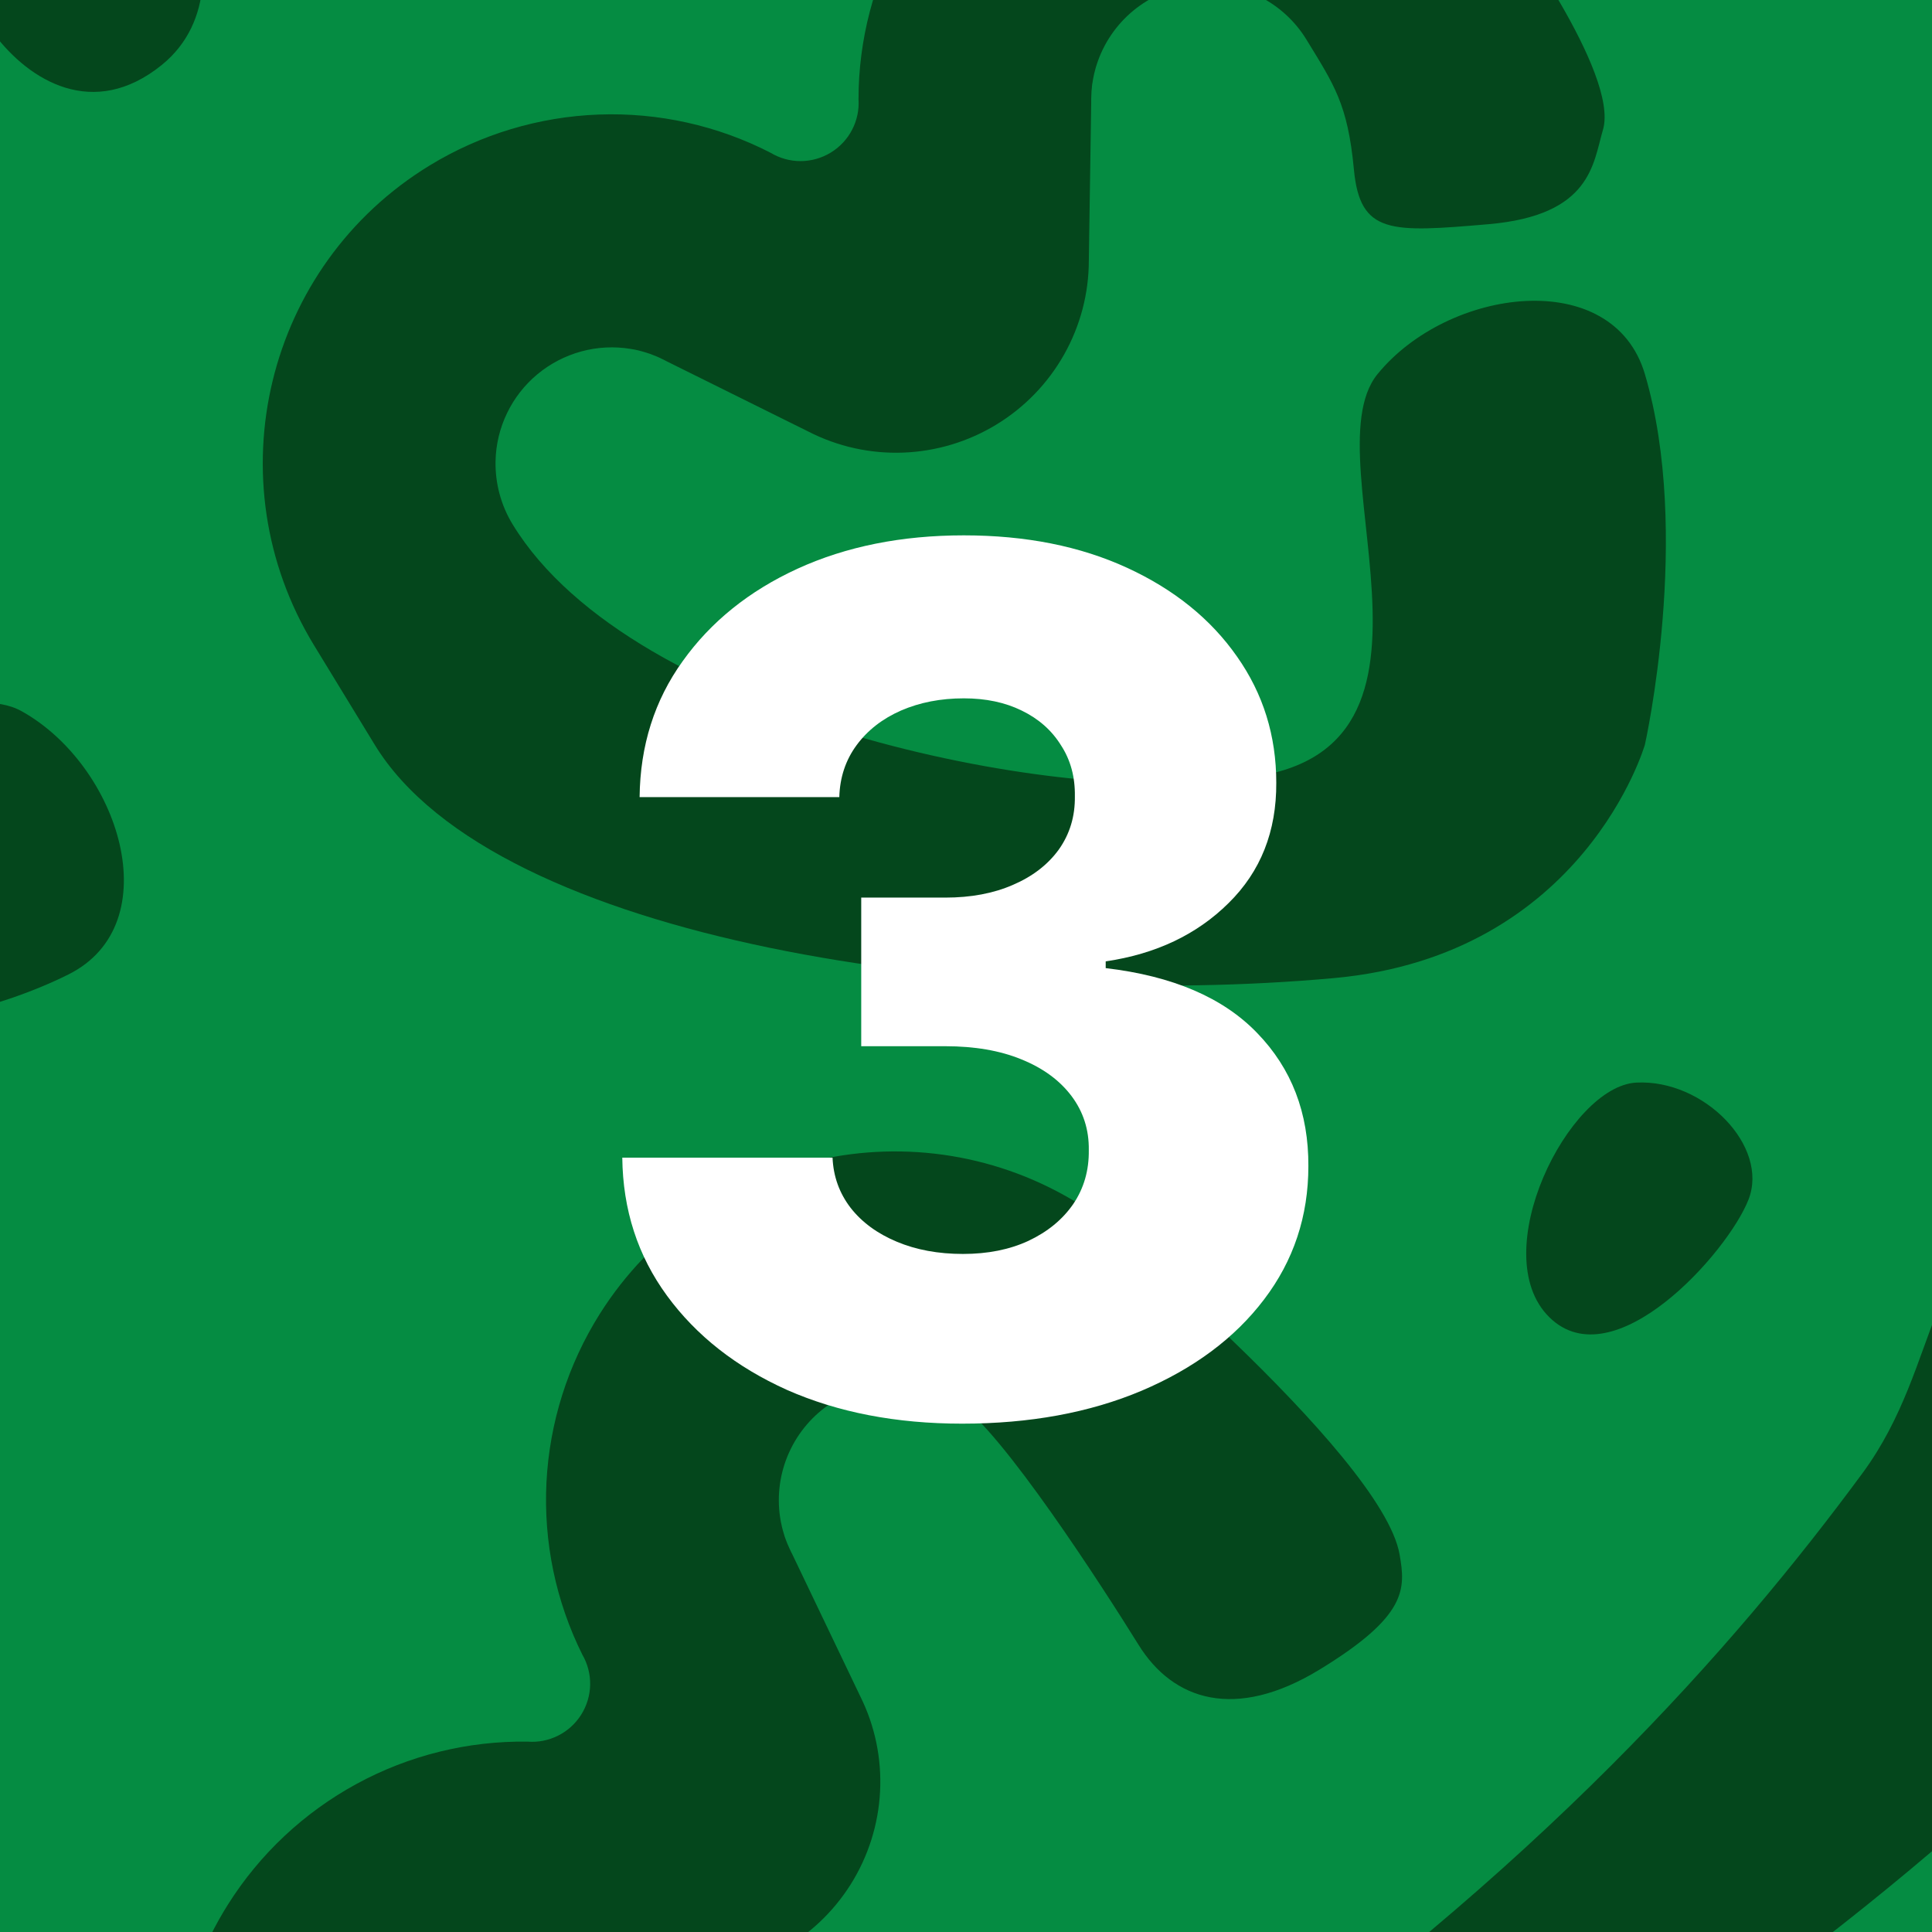 <svg width="52" height="52" viewBox="0 0 52 52" fill="none" xmlns="http://www.w3.org/2000/svg">
<rect x="0" y="0" width="52" height="52" fill="#333333" stroke="none"/>
<g clip-path="url(#clip0_2660_2930)">
<rect width="52" height="52" fill="#058C42"/>
<path d="M4.165 -33.772C12.845 -37.332 26.003 -39.513 30.697 -35.357L33.044 -33.279C36.933 -29.836 37.299 -23.899 33.861 -20.018C32.794 -18.813 31.436 -17.903 29.918 -17.375C28.399 -16.846 26.772 -16.717 25.193 -16.999C24.917 -17.068 24.627 -17.059 24.354 -16.974C24.082 -16.889 23.838 -16.731 23.649 -16.518C23.459 -16.304 23.332 -16.043 23.281 -15.762C23.229 -15.482 23.256 -15.193 23.357 -14.927C23.828 -13.395 23.897 -11.765 23.556 -10.196C23.215 -8.626 22.477 -7.169 21.412 -5.964C17.974 -2.083 12.035 -1.729 8.146 -5.172C8.146 -5.172 3.204 -8.677 3.174 -11.454C3.163 -12.398 3.231 -13.122 5.809 -14.165C8.265 -15.157 9.708 -13.819 9.708 -13.819C10.383 -12.187 11.242 -10.789 12.296 -9.856C12.743 -9.458 13.296 -9.197 13.889 -9.104C14.481 -9.011 15.088 -9.09 15.639 -9.332C16.187 -9.573 16.655 -9.967 16.986 -10.467C17.317 -10.967 17.497 -11.551 17.504 -12.15L17.504 -12.227L17.503 -12.275C17.503 -12.3 17.501 -12.326 17.5 -12.352L17.498 -12.398C17.496 -12.432 17.492 -12.466 17.488 -12.502L17.483 -12.548L17.474 -12.62C17.471 -12.642 17.468 -12.663 17.465 -12.684L17.463 -12.697C17.458 -12.727 17.453 -12.758 17.444 -12.791L17.442 -12.8C17.437 -12.827 17.431 -12.853 17.426 -12.88L17.421 -12.901C17.415 -12.929 17.407 -12.959 17.398 -12.989L17.395 -12.999C17.389 -13.025 17.381 -13.051 17.374 -13.077C17.371 -13.084 17.369 -13.092 17.367 -13.1L17.34 -13.185L16.156 -17.25C15.896 -18.097 15.859 -18.998 16.047 -19.865C16.236 -20.733 16.645 -21.538 17.234 -22.203C17.823 -22.868 18.573 -23.371 19.412 -23.663C20.25 -23.955 21.149 -24.027 22.021 -23.871L26.201 -23.187C26.231 -23.182 26.26 -23.176 26.289 -23.172L26.311 -23.168C26.338 -23.164 26.364 -23.16 26.392 -23.156L26.401 -23.155C26.431 -23.151 26.461 -23.147 26.492 -23.142L26.513 -23.14L26.591 -23.134L26.604 -23.133L26.7 -23.126L26.71 -23.126L26.779 -23.124C26.803 -23.124 26.828 -23.124 26.851 -23.124L26.894 -23.125C26.931 -23.125 26.97 -23.127 27.006 -23.128L27.027 -23.128C27.059 -23.131 27.091 -23.134 27.123 -23.137L27.16 -23.141L27.243 -23.151C27.686 -23.211 28.112 -23.366 28.491 -23.606C28.87 -23.845 29.194 -24.163 29.439 -24.538C29.685 -24.913 29.847 -25.337 29.915 -25.78C29.982 -26.222 29.954 -26.674 29.831 -27.104C29.667 -27.682 29.341 -28.2 28.892 -28.597C24.198 -32.753 12.503 -31.376 8.857 -29.619C-1.104 -24.817 -7.281 -19.751 -11.433 -15.701C-14.092 -13.108 -14.031 -9.687 -17.381 -9.506C-20.826 -9.32 -23.831 -11.916 -23.994 -15.362C-24.16 -18.856 -20.6 -19.576 -17.784 -21.817C-12.525 -26.004 -5.068 -29.985 4.165 -33.772Z" fill="#04471C"/>
<path d="M104.565 -32.179C111.778 -26.182 119.87 -15.582 118.397 -9.488L117.66 -6.441C116.439 -1.394 111.364 1.711 106.324 0.493C104.76 0.115 103.32 -0.658 102.141 -1.752C100.963 -2.845 100.086 -4.221 99.596 -5.749C99.527 -6.025 99.383 -6.277 99.181 -6.478C98.978 -6.678 98.724 -6.82 98.447 -6.887C98.169 -6.954 97.879 -6.944 97.607 -6.858C97.335 -6.772 97.092 -6.613 96.904 -6.399C95.771 -5.265 94.364 -4.441 92.817 -4.007C91.27 -3.572 89.637 -3.542 88.073 -3.918C83.033 -5.136 79.937 -10.216 81.157 -15.263C81.157 -15.263 81.939 -21.27 84.379 -22.599C85.208 -23.05 85.88 -23.33 88.01 -21.542C90.037 -19.837 89.53 -17.935 89.53 -17.935C88.405 -16.574 87.572 -15.161 87.241 -13.793C87.099 -13.211 87.128 -12.601 87.323 -12.034C87.518 -11.467 87.873 -10.968 88.344 -10.595C88.814 -10.223 89.382 -9.995 89.978 -9.937C90.575 -9.879 91.176 -9.994 91.708 -10.268L91.776 -10.304L91.818 -10.327C91.841 -10.339 91.863 -10.353 91.885 -10.366L91.924 -10.389C91.954 -10.407 91.983 -10.426 92.012 -10.446L92.05 -10.473L92.11 -10.515C92.128 -10.527 92.145 -10.54 92.162 -10.552L92.173 -10.561C92.197 -10.579 92.222 -10.598 92.247 -10.621L92.254 -10.627C92.275 -10.644 92.296 -10.661 92.317 -10.679L92.333 -10.693C92.355 -10.712 92.377 -10.732 92.4 -10.755L92.407 -10.762C92.427 -10.78 92.447 -10.798 92.466 -10.817C92.471 -10.823 92.478 -10.828 92.484 -10.834L92.546 -10.897L95.584 -13.848C96.21 -14.474 96.989 -14.929 97.844 -15.169C98.698 -15.409 99.601 -15.425 100.465 -15.216C101.329 -15.007 102.125 -14.581 102.776 -13.977C103.427 -13.373 103.911 -12.613 104.182 -11.77L105.536 -7.757C105.545 -7.729 105.554 -7.7 105.564 -7.673L105.571 -7.651C105.58 -7.626 105.589 -7.6 105.598 -7.575L105.601 -7.565C105.612 -7.537 105.622 -7.509 105.633 -7.479L105.641 -7.46L105.672 -7.388L105.677 -7.376L105.716 -7.288L105.72 -7.279L105.751 -7.218C105.763 -7.196 105.774 -7.175 105.785 -7.154L105.806 -7.116C105.824 -7.083 105.843 -7.051 105.861 -7.019L105.871 -7.001C105.888 -6.973 105.906 -6.946 105.924 -6.919L105.944 -6.889L105.992 -6.821C106.253 -6.457 106.59 -6.153 106.979 -5.931C107.368 -5.708 107.801 -5.572 108.247 -5.53C108.694 -5.489 109.144 -5.544 109.567 -5.692C109.99 -5.84 110.376 -6.077 110.698 -6.387C111.132 -6.802 111.437 -7.332 111.578 -7.915C113.051 -14.008 106.354 -23.693 103.093 -26.09C94.183 -32.638 86.813 -35.72 81.288 -37.49C77.751 -38.623 74.757 -36.967 73.027 -39.84C71.248 -42.796 72.135 -46.667 75.103 -48.425C78.113 -50.209 80.417 -47.402 83.717 -45.965C89.881 -43.281 96.892 -38.56 104.565 -32.179Z" fill="#04471C"/>
<path d="M92.246 70.709C92.246 70.709 93.187 68.459 93.414 67.904C93.642 67.35 94.024 66.872 94.515 66.526C94.881 66.269 95.298 66.093 95.739 66.011C96.179 65.929 96.632 65.942 97.067 66.051C97.502 66.159 97.909 66.359 98.26 66.638C98.611 66.917 98.898 67.268 99.101 67.667L99.138 67.742L99.154 67.775C99.168 67.805 99.181 67.834 99.194 67.864L99.201 67.883C99.214 67.917 99.228 67.953 99.241 67.987L99.256 68.028C99.264 68.05 99.272 68.073 99.279 68.097L99.3 68.162L99.304 68.171L99.329 68.264L99.332 68.276L99.352 68.352L99.357 68.373C99.363 68.404 99.369 68.433 99.375 68.463L99.377 68.472C99.382 68.499 99.387 68.526 99.392 68.552L99.396 68.574C99.401 68.603 99.406 68.633 99.41 68.662L100.142 72.833C100.282 73.708 100.646 74.533 101.198 75.228C101.75 75.923 102.472 76.465 103.294 76.802C104.117 77.139 105.012 77.26 105.893 77.152C106.774 77.045 107.612 76.713 108.326 76.188L111.776 73.731L111.847 73.678C111.854 73.673 111.861 73.669 111.867 73.664C111.889 73.648 111.911 73.633 111.934 73.618L111.942 73.612C111.968 73.593 111.993 73.576 112.018 73.561L112.036 73.55L112.036 73.55C112.059 73.535 112.082 73.521 112.106 73.508L112.113 73.503C112.141 73.485 112.167 73.47 112.193 73.456L112.196 73.455L112.208 73.448C112.226 73.439 112.245 73.428 112.265 73.419L112.33 73.387L112.372 73.366C112.404 73.35 112.436 73.336 112.467 73.323L112.51 73.306C112.534 73.296 112.558 73.286 112.582 73.277L112.626 73.261L112.7 73.235C113.267 73.045 113.878 73.023 114.459 73.17C115.04 73.318 115.567 73.629 115.976 74.067C116.385 74.507 116.659 75.055 116.767 75.645C116.874 76.234 116.81 76.842 116.581 77.396C116.047 78.698 115.01 79.969 113.692 81.144C113.692 81.144 112.903 82.947 114.649 84.939C116.484 87.029 117.19 86.854 118.078 86.533C120.691 85.589 122.373 79.769 122.373 79.769C124.343 74.964 122.051 69.475 117.253 67.508C115.765 66.9 114.145 66.683 112.551 66.879C110.956 67.074 109.44 67.676 108.148 68.625C107.931 68.809 107.666 68.929 107.385 68.973C107.103 69.016 106.814 68.982 106.55 68.874C106.286 68.766 106.056 68.588 105.886 68.359C105.716 68.129 105.613 67.859 105.586 67.575C105.333 65.991 104.675 64.498 103.675 63.239C102.676 61.98 101.369 60.998 99.88 60.388C95.082 58.421 89.596 60.722 87.625 65.528C87.625 65.528 87.13 67.234 86.541 68.19C86.147 68.831 85.722 69.453 85.356 69.71C84.99 69.968 84.573 70.144 84.133 70.226C83.692 70.308 83.239 70.294 82.804 70.186C82.369 70.078 81.962 69.877 81.611 69.598C81.26 69.32 80.973 68.969 80.77 68.57L80.733 68.495L80.717 68.462C80.704 68.432 80.69 68.403 80.677 68.373L80.67 68.354C80.657 68.32 80.643 68.284 80.63 68.249L80.615 68.209C80.608 68.187 80.6 68.164 80.592 68.14L80.571 68.075L80.567 68.065L80.542 67.973L80.539 67.96L80.519 67.885L80.515 67.864C80.508 67.833 80.502 67.804 80.496 67.774L80.494 67.765C80.489 67.738 80.484 67.711 80.479 67.685L80.475 67.662C80.47 67.634 80.465 67.604 80.461 67.575L79.73 63.404C79.589 62.529 79.225 61.704 78.673 61.009C78.121 60.314 77.399 59.772 76.577 59.435C75.754 59.098 74.86 58.977 73.978 59.085C73.097 59.192 72.259 59.524 71.545 60.049L68.095 62.506L68.024 62.559C68.017 62.564 68.01 62.568 68.004 62.573C67.982 62.589 67.96 62.604 67.938 62.619L67.93 62.625C67.904 62.644 67.879 62.66 67.853 62.675L67.835 62.687C67.812 62.701 67.789 62.716 67.766 62.729L67.758 62.734C67.731 62.752 67.704 62.767 67.678 62.781L67.675 62.782L67.664 62.789C67.645 62.798 67.626 62.809 67.606 62.818L67.541 62.85L67.499 62.871C67.467 62.886 67.436 62.901 67.404 62.914L67.361 62.931C67.338 62.941 67.314 62.951 67.289 62.96L67.245 62.976L67.172 63.002C66.604 63.192 65.993 63.214 65.412 63.067C64.831 62.919 64.304 62.608 63.896 62.169C63.486 61.73 63.212 61.182 63.105 60.592C62.997 60.002 63.062 59.395 63.29 58.841C63.824 57.539 64.861 56.268 66.179 55.093C66.179 55.093 66.968 53.29 65.222 51.298C63.387 49.208 62.681 49.383 61.794 49.704C59.18 50.648 57.499 56.467 57.499 56.467C55.528 61.273 57.82 66.762 62.618 68.728C64.106 69.337 65.726 69.554 67.32 69.358C68.915 69.163 70.431 68.561 71.723 67.612C71.941 67.428 72.205 67.308 72.487 67.264C72.768 67.22 73.057 67.254 73.321 67.363C73.585 67.471 73.815 67.649 73.985 67.878C74.155 68.107 74.258 68.378 74.285 68.662C74.538 70.246 75.197 71.739 76.196 72.998C77.195 74.257 78.502 75.239 79.991 75.849C84.789 77.816 90.275 75.514 92.246 70.709Z" fill="#04471C"/>
<path d="M100.817 25.292C105.329 29.645 118.569 28.029 127.393 24.844C136.78 21.456 144.4 17.797 149.834 13.84C152.744 11.721 156.331 11.154 156.315 7.656C156.3 4.207 153.408 1.484 149.958 1.523C146.604 1.56 146.518 4.981 143.751 7.458C139.429 11.326 133.041 16.123 122.883 20.494C119.166 22.093 107.422 22.969 102.91 18.616C102.478 18.199 102.175 17.668 102.036 17.084C101.932 16.649 101.923 16.196 102.009 15.757C102.096 15.317 102.276 14.901 102.537 14.537C102.799 14.173 103.135 13.869 103.524 13.646C103.913 13.423 104.346 13.286 104.791 13.245L104.874 13.238L104.911 13.236C104.944 13.234 104.976 13.232 105.008 13.232L105.029 13.232C105.065 13.233 105.103 13.233 105.141 13.233L105.184 13.235C105.207 13.236 105.232 13.237 105.256 13.238L105.325 13.243L105.335 13.243L105.43 13.254L105.443 13.256L105.52 13.265L105.542 13.269C105.573 13.274 105.602 13.279 105.632 13.285L105.641 13.287C105.668 13.291 105.695 13.297 105.721 13.302L105.743 13.307C105.772 13.312 105.801 13.319 105.83 13.326L109.977 14.188C110.842 14.381 111.743 14.348 112.593 14.092C113.443 13.836 114.214 13.365 114.831 12.726C115.218 12.456 116.244 11.65 117.262 10.584C118.535 9.252 116.01 7.56 114.767 6.749C113.525 5.939 112.513 6.409 111.232 7.457C109.95 8.505 108.669 7.537 107.103 7.187C105.537 6.837 103.906 6.896 102.366 7.359C100.827 7.822 99.431 8.674 98.314 9.831C94.713 13.561 94.823 19.509 98.561 23.115L100.817 25.292Z" fill="#04471C"/>
<path d="M37.67 60.014C29.683 64.936 17.054 69.223 11.747 65.884L9.094 64.214C4.697 61.448 3.373 55.649 6.135 51.261C6.992 49.9 8.185 48.782 9.597 48.014C11.009 47.245 12.594 46.854 14.198 46.876C14.482 46.899 14.766 46.843 15.021 46.715C15.276 46.587 15.491 46.392 15.643 46.151C15.795 45.909 15.879 45.63 15.884 45.345C15.889 45.06 15.816 44.78 15.673 44.534C14.959 43.098 14.627 41.502 14.708 39.897C14.79 38.293 15.282 36.736 16.137 35.374C18.899 30.987 24.702 29.673 29.098 32.439C29.098 32.439 37.189 39.102 37.67 41.838C37.833 42.767 37.884 43.493 35.51 44.941C33.247 46.318 31.574 45.769 30.643 44.269C29.711 42.768 26.955 38.485 25.764 37.735C25.258 37.415 24.67 37.247 24.07 37.252C23.471 37.256 22.884 37.432 22.38 37.76C21.878 38.087 21.481 38.552 21.236 39.099C20.99 39.646 20.908 40.252 20.997 40.843L21.01 40.92L21.018 40.967C21.023 40.992 21.029 41.017 21.035 41.042L21.044 41.087C21.052 41.121 21.06 41.154 21.07 41.188L21.083 41.233L21.104 41.303C21.11 41.324 21.116 41.344 21.122 41.364L21.127 41.377C21.137 41.406 21.147 41.436 21.16 41.467L21.164 41.475C21.173 41.501 21.183 41.526 21.193 41.551L21.202 41.571C21.212 41.598 21.224 41.626 21.239 41.655L21.243 41.664C21.253 41.688 21.265 41.713 21.277 41.737C21.28 41.744 21.284 41.751 21.287 41.759L21.327 41.838L23.155 45.658C23.55 46.451 23.733 47.334 23.687 48.22C23.642 49.107 23.369 49.967 22.896 50.719C22.422 51.471 21.764 52.089 20.984 52.514C20.205 52.938 19.329 53.154 18.443 53.142L14.208 53.146C14.178 53.145 14.148 53.144 14.119 53.145L14.096 53.145C14.069 53.145 14.042 53.145 14.015 53.146L14.005 53.146C13.975 53.147 13.945 53.148 13.913 53.149L13.892 53.15L13.814 53.157L13.801 53.158L13.706 53.166L13.696 53.168L13.628 53.178C13.603 53.181 13.579 53.185 13.556 53.189L13.514 53.197C13.477 53.203 13.44 53.211 13.404 53.218L13.384 53.222C13.352 53.229 13.321 53.237 13.29 53.246L13.254 53.256L13.174 53.279C12.746 53.411 12.351 53.633 12.016 53.931C11.681 54.228 11.413 54.595 11.232 55.005C11.05 55.415 10.959 55.859 10.964 56.307C10.969 56.755 11.071 57.196 11.262 57.6C11.518 58.143 11.923 58.602 12.431 58.921C17.737 62.26 29.054 59.003 32.366 56.678C41.416 50.323 46.688 44.322 50.128 39.652C52.33 36.662 51.715 33.296 54.99 32.574C58.359 31.831 61.747 33.905 62.467 37.278C63.198 40.699 59.802 41.987 57.388 44.656C52.878 49.641 46.166 54.779 37.67 60.014Z" fill="#04471C"/>
<path d="M35.909 26.325C26.566 27.177 13.348 25.394 10.084 20.042L8.451 17.366C5.747 12.932 7.143 7.149 11.57 4.45C12.944 3.613 14.51 3.142 16.117 3.083C17.723 3.024 19.317 3.379 20.743 4.113C20.987 4.26 21.267 4.337 21.552 4.336C21.837 4.335 22.117 4.255 22.36 4.107C22.604 3.958 22.803 3.746 22.934 3.493C23.066 3.24 23.126 2.956 23.107 2.672C23.107 1.069 23.521 -0.508 24.308 -1.908C25.095 -3.309 26.23 -4.484 27.602 -5.323C32.029 -8.022 37.81 -6.615 40.514 -2.181C40.514 -2.181 43.591 1.977 43.144 3.493C42.876 4.398 42.836 5.794 40.065 6.034C37.425 6.26 36.605 6.314 36.44 4.556C36.274 2.798 35.903 2.278 35.17 1.077C34.86 0.565 34.408 0.153 33.869 -0.11C33.33 -0.373 32.727 -0.476 32.13 -0.407C31.535 -0.338 30.972 -0.098 30.508 0.282C30.045 0.663 29.701 1.168 29.518 1.738L29.495 1.812L29.482 1.858C29.475 1.883 29.469 1.908 29.463 1.933L29.451 1.977C29.443 2.011 29.436 2.044 29.43 2.079L29.421 2.125L29.409 2.197C29.405 2.218 29.401 2.24 29.398 2.26L29.396 2.274C29.392 2.304 29.388 2.335 29.387 2.369L29.386 2.378C29.383 2.405 29.381 2.432 29.378 2.459L29.377 2.48C29.374 2.51 29.373 2.54 29.373 2.572L29.373 2.582C29.371 2.609 29.371 2.636 29.37 2.663C29.37 2.67 29.37 2.679 29.37 2.687L29.37 2.775L29.306 7.01C29.306 7.896 29.077 8.767 28.641 9.541C28.206 10.314 27.578 10.964 26.82 11.426C26.061 11.889 25.196 12.149 24.309 12.182C23.422 12.215 22.542 12.019 21.754 11.614L17.959 9.732C17.933 9.717 17.907 9.703 17.88 9.691L17.86 9.681C17.836 9.669 17.811 9.657 17.787 9.646L17.778 9.641C17.75 9.629 17.723 9.617 17.695 9.603L17.675 9.595L17.602 9.566L17.59 9.561L17.501 9.526L17.491 9.523L17.426 9.502C17.403 9.494 17.38 9.487 17.357 9.48L17.316 9.468C17.28 9.458 17.243 9.448 17.208 9.438L17.188 9.433C17.156 9.425 17.125 9.419 17.093 9.412L17.057 9.405L16.975 9.391C16.533 9.318 16.08 9.341 15.648 9.458C15.215 9.576 14.812 9.785 14.467 10.071C14.122 10.357 13.842 10.714 13.648 11.118C13.453 11.521 13.347 11.961 13.338 12.408C13.325 13.008 13.484 13.599 13.796 14.111C17.061 19.463 28.645 21.585 32.646 20.977C40.104 20.977 35.17 12.408 37.075 10.071C38.979 7.734 43.412 7.155 44.273 10.071C45.543 14.375 44.273 20.042 44.273 20.042C44.273 20.042 42.64 25.712 35.909 26.325Z" fill="#04471C"/>
<path d="M63.668 21.723C58.538 13.871 53.921 1.36 57.121 -4.031L58.721 -6.726C61.372 -11.192 67.136 -12.668 71.595 -10.022C72.979 -9.201 74.128 -8.039 74.933 -6.647C75.738 -5.256 76.171 -3.683 76.19 -2.079C76.175 -1.795 76.238 -1.511 76.373 -1.26C76.507 -1.009 76.709 -0.799 76.954 -0.653C77.2 -0.507 77.48 -0.432 77.765 -0.434C78.051 -0.436 78.329 -0.516 78.572 -0.666C79.988 -1.417 81.576 -1.791 83.182 -1.751C84.788 -1.712 86.359 -1.261 87.742 -0.442C92.201 2.204 93.667 7.969 91.016 12.435C91.016 12.435 88.783 17.101 87.234 17.416C86.309 17.603 85.056 18.222 83.546 15.887C82.11 13.661 81.678 12.963 83.153 11.992C84.629 11.023 84.915 10.452 85.633 9.241C85.94 8.727 86.093 8.135 86.073 7.536C86.052 6.937 85.861 6.355 85.52 5.86C85.18 5.367 84.704 4.982 84.151 4.751C83.598 4.521 82.99 4.454 82.401 4.559L82.325 4.574L82.278 4.583C82.253 4.589 82.228 4.595 82.203 4.601L82.158 4.612C82.125 4.62 82.092 4.63 82.058 4.641L82.013 4.655L81.944 4.677C81.923 4.684 81.903 4.691 81.883 4.698L81.871 4.702C81.842 4.713 81.813 4.724 81.782 4.738L81.773 4.742C81.748 4.752 81.723 4.762 81.698 4.773L81.679 4.782C81.652 4.793 81.624 4.806 81.596 4.821L81.587 4.826C81.563 4.837 81.539 4.849 81.515 4.861C81.508 4.865 81.5 4.869 81.493 4.872L81.415 4.914L77.643 6.842C76.86 7.256 75.983 7.463 75.095 7.44C74.207 7.418 73.34 7.168 72.576 6.715C71.811 6.261 71.176 5.62 70.731 4.851C70.287 4.083 70.047 3.214 70.036 2.328L69.922 -1.905C69.922 -1.935 69.922 -1.965 69.921 -1.994L69.92 -2.016C69.919 -2.043 69.918 -2.07 69.916 -2.098L69.916 -2.108C69.915 -2.138 69.912 -2.167 69.911 -2.199L69.909 -2.22L69.901 -2.298L69.899 -2.311L69.888 -2.406L69.886 -2.416L69.875 -2.484C69.871 -2.508 69.866 -2.532 69.862 -2.555L69.853 -2.597C69.845 -2.634 69.836 -2.671 69.829 -2.706L69.824 -2.727C69.816 -2.758 69.807 -2.789 69.798 -2.82L69.787 -2.855L69.761 -2.934C69.619 -3.359 69.386 -3.748 69.08 -4.075C68.773 -4.402 68.4 -4.66 67.985 -4.83C67.571 -5.001 67.124 -5.081 66.677 -5.064C66.229 -5.047 65.79 -4.934 65.391 -4.732C64.855 -4.463 64.407 -4.045 64.101 -3.53C60.901 1.861 64.454 13.086 66.866 16.335C70.36 22.923 75.62 14.551 78.578 15.137C81.535 15.724 84.124 19.368 81.95 21.495C78.742 24.633 73.139 26.167 73.139 26.167C73.139 26.167 67.364 27.381 63.668 21.723Z" fill="#04471C"/>
<path d="M24.928 84.436C29.617 76.313 38.694 66.542 44.95 66.961L48.079 67.17C53.262 67.517 57.183 71.991 56.836 77.163C56.729 78.769 56.211 80.319 55.333 81.665C54.455 83.012 53.247 84.109 51.825 84.851C51.564 84.966 51.34 85.15 51.176 85.384C51.013 85.617 50.916 85.891 50.897 86.176C50.878 86.461 50.937 86.746 51.068 86.999C51.199 87.252 51.397 87.465 51.64 87.613C52.95 88.537 54.001 89.785 54.691 91.235C55.382 92.685 55.689 94.29 55.583 95.894C55.237 101.066 50.755 104.978 45.572 104.631C45.572 104.631 40.4 104.748 39.419 103.509C38.833 102.769 37.715 101.931 39.117 99.529C40.454 97.242 40.882 96.541 42.414 97.419C43.947 98.297 44.585 98.294 45.989 98.388C46.587 98.429 47.184 98.298 47.71 98.009C48.235 97.72 48.668 97.287 48.956 96.759C49.242 96.233 49.37 95.635 49.326 95.037C49.282 94.439 49.068 93.867 48.708 93.389L48.66 93.328L48.63 93.291C48.614 93.27 48.597 93.251 48.58 93.232L48.551 93.197C48.528 93.171 48.505 93.145 48.48 93.12L48.447 93.087L48.395 93.035C48.38 93.02 48.365 93.005 48.35 92.99L48.34 92.981C48.318 92.96 48.295 92.939 48.268 92.918L48.261 92.912C48.24 92.894 48.22 92.877 48.199 92.859L48.182 92.846C48.16 92.827 48.136 92.808 48.11 92.79L48.102 92.784C48.081 92.767 48.059 92.751 48.037 92.735C48.031 92.731 48.024 92.726 48.018 92.721L47.945 92.67L44.521 90.177C43.797 89.666 43.217 88.977 42.835 88.175C42.454 87.373 42.285 86.487 42.344 85.6C42.404 84.713 42.69 83.857 43.174 83.113C43.659 82.37 44.326 81.763 45.111 81.353L48.837 79.339C48.864 79.325 48.891 79.312 48.916 79.297L48.936 79.286C48.959 79.273 48.983 79.26 49.007 79.247L49.016 79.242C49.042 79.227 49.067 79.212 49.095 79.196L49.113 79.185L49.178 79.142L49.189 79.135L49.269 79.082L49.277 79.076L49.332 79.035C49.352 79.02 49.371 79.006 49.39 78.991L49.424 78.964C49.453 78.941 49.482 78.916 49.51 78.894L49.526 78.88C49.55 78.859 49.574 78.837 49.598 78.815L49.624 78.789L49.683 78.73C49.997 78.412 50.239 78.028 50.393 77.607C50.547 77.186 50.608 76.737 50.573 76.29C50.538 75.843 50.407 75.409 50.19 75.017C49.972 74.625 49.673 74.285 49.313 74.02C48.83 73.664 48.256 73.453 47.657 73.413C41.401 72.994 32.99 81.235 31.18 84.854C26.881 90.947 36.728 91.856 37.541 94.759C38.353 97.662 36.271 101.617 33.391 100.639C29.142 99.196 25.242 94.891 25.242 94.891C25.242 94.891 21.549 90.289 24.928 84.436Z" fill="#04471C"/>
<path d="M135.756 -28.897C145.078 -27.842 157.662 -23.422 159.776 -17.52L160.833 -14.569C162.584 -9.68 160.046 -4.299 155.164 -2.552C153.649 -2.01 152.021 -1.865 150.436 -2.133C148.85 -2.4 147.362 -3.069 146.113 -4.077C145.904 -4.27 145.646 -4.402 145.366 -4.458C145.087 -4.515 144.797 -4.494 144.528 -4.398C144.259 -4.302 144.022 -4.134 143.842 -3.913C143.662 -3.692 143.546 -3.426 143.507 -3.144C143.182 -1.574 142.458 -0.113 141.403 1.099C140.349 2.311 139 3.233 137.487 3.776C132.605 5.524 127.228 2.977 125.477 -1.912C125.477 -1.912 123.305 -6.606 124.051 -8C124.495 -8.832 124.818 -10.192 127.58 -9.866C130.211 -9.553 131.025 -9.441 130.831 -7.686C130.638 -5.931 130.895 -5.346 131.37 -4.022C131.571 -3.457 131.929 -2.963 132.404 -2.596C132.878 -2.23 133.449 -2.006 134.047 -1.953C134.644 -1.901 135.244 -2.022 135.775 -2.3C136.305 -2.579 136.744 -3.005 137.039 -3.526L137.076 -3.594L137.099 -3.636C137.111 -3.659 137.122 -3.682 137.133 -3.705L137.153 -3.746C137.168 -3.777 137.181 -3.809 137.195 -3.842L137.212 -3.885L137.239 -3.953C137.247 -3.973 137.255 -3.993 137.262 -4.013L137.267 -4.026C137.277 -4.054 137.287 -4.084 137.296 -4.117L137.298 -4.126C137.307 -4.151 137.314 -4.178 137.322 -4.204L137.328 -4.224C137.336 -4.252 137.343 -4.282 137.35 -4.313L137.352 -4.323C137.359 -4.349 137.365 -4.375 137.371 -4.401C137.372 -4.409 137.374 -4.417 137.376 -4.425L137.394 -4.512L138.313 -8.646C138.493 -9.513 138.894 -10.32 139.477 -10.99C140.06 -11.659 140.806 -12.168 141.642 -12.468C142.479 -12.767 143.378 -12.847 144.254 -12.7C145.129 -12.553 145.952 -12.183 146.641 -11.627L149.976 -9.016C149.999 -8.997 150.022 -8.978 150.046 -8.96L150.064 -8.946C150.085 -8.93 150.106 -8.913 150.128 -8.897L150.136 -8.891C150.16 -8.873 150.184 -8.856 150.21 -8.837L150.227 -8.824L150.293 -8.782L150.303 -8.774L150.384 -8.722L150.393 -8.717L150.452 -8.683C150.474 -8.671 150.495 -8.659 150.516 -8.648L150.554 -8.627C150.587 -8.61 150.621 -8.593 150.653 -8.577L150.672 -8.567C150.701 -8.554 150.73 -8.541 150.76 -8.528L150.794 -8.514L150.872 -8.483C151.29 -8.322 151.738 -8.253 152.185 -8.281C152.633 -8.308 153.069 -8.432 153.465 -8.642C153.861 -8.853 154.207 -9.146 154.479 -9.501C154.752 -9.857 154.944 -10.267 155.044 -10.703C155.178 -11.288 155.142 -11.899 154.94 -12.463C152.826 -18.365 141.911 -22.785 137.869 -23C130.566 -24.508 133.663 -15.119 131.325 -13.215C128.987 -11.311 124.529 -11.641 124.276 -14.671C123.903 -19.142 126.294 -24.436 126.294 -24.436C126.294 -24.436 129.04 -29.658 135.756 -28.897Z" fill="#04471C"/>
<path d="M-13.959 -5.683C-18.658 -1.533 -18.102 11.79 -15.63 20.837C-13.848 27.356 -7.979 27.972 -7.979 27.972C-7.979 27.972 -2.175 28.231 1.841 26.228C4.562 24.87 3.217 20.608 0.582 19.142C-2.053 17.677 -9.629 24.032 -10.933 16.69C-12.232 12.858 -12.168 1.084 -7.469 -3.065C-7.019 -3.462 -6.465 -3.722 -5.871 -3.814C-5.43 -3.883 -4.978 -3.856 -4.546 -3.735C-4.115 -3.614 -3.472 -3.355 -3.129 -3.065C-2.86 -2.761 -2.071 -1.776 -1.577 -1.141C-1.108 -0.539 -1.224 -0.506 -0.166 0.905C0.79 2.178 2.516 3.233 4.351 1.751C5.819 0.566 5.527 -1.376 5.198 -2.2C4.868 -3.023 1.656 -6.946 1.656 -6.946C-1.776 -10.832 -7.715 -11.195 -11.608 -7.757L-13.959 -5.683Z" fill="#04471C"/>
<path d="M67.101 -34.332C61.233 -36.539 49.72 -29.806 42.884 -23.383C37.958 -18.755 40.164 -13.282 40.164 -13.282C40.164 -13.282 42.654 -8.035 46.306 -5.427C48.781 -3.659 51.917 -6.845 51.977 -9.858C52.038 -12.872 42.873 -16.586 48.749 -21.178C51.527 -24.12 61.96 -29.581 67.829 -27.374C68.39 -27.162 68.879 -26.795 69.239 -26.314C69.507 -25.956 69.695 -25.544 69.79 -25.107C69.885 -24.669 69.957 -23.979 69.862 -23.541C69.719 -23.161 69.219 -22.002 68.889 -21.269C68.577 -20.572 68.494 -20.659 67.743 -19.063C67.065 -17.623 66.942 -15.604 69.111 -14.678C70.846 -13.937 72.426 -15.104 72.999 -15.781C73.572 -16.457 75.534 -21.132 75.534 -21.132C77.359 -25.985 74.898 -31.4 70.036 -33.228L67.101 -34.332Z" fill="#04471C"/>
<path d="M144.431 49.327C140.631 54.313 127.299 54.72 118.095 52.907C111.463 51.601 110.425 45.793 110.425 45.793C110.425 45.793 109.748 40.025 111.457 35.876C112.614 33.064 116.964 34.098 118.616 36.62C120.268 39.141 114.475 47.154 121.893 47.925C125.81 48.943 137.551 48.031 141.352 43.045C141.715 42.568 141.934 41.996 141.984 41.398C142.021 40.953 141.961 40.504 141.809 40.083C141.657 39.661 141.352 39.038 141.038 38.718L144.565 33.666C148.689 36.808 149.48 42.703 146.332 46.834L144.431 49.327Z" fill="#04471C"/>
<path d="M44.045 29.138C45.869 29.047 47.618 30.856 47.062 32.285C46.505 33.714 43.428 37.161 41.698 35.451C39.969 33.741 42.22 29.229 44.045 29.138Z" fill="#04471C"/>
<path d="M89.787 20.503C91.612 20.413 93.361 22.221 92.804 23.65C92.248 25.08 89.17 28.526 87.441 26.816C85.712 25.106 87.963 20.594 89.787 20.503Z" fill="#04471C"/>
<path d="M19.359 78.76C17.141 78.223 15.686 75.436 16.859 73.921C18.033 72.405 22.942 69.365 24.408 72.026C25.875 74.688 21.578 79.298 19.359 78.76Z" fill="#04471C"/>
<path d="M57.208 -13.195C59.369 -11.652 62.107 -14.433 62.16 -17.065C62.183 -18.227 60.635 -19.509 59.341 -20.923C58.047 -22.337 55.053 -21.379 54.145 -19.285C52.756 -16.08 54.02 -15.473 57.208 -13.195Z" fill="#04471C"/>
<path d="M25.896 38.318C24.124 38.318 22.552 38.015 21.18 37.409C19.817 36.795 18.741 35.951 17.953 34.875C17.165 33.799 16.764 32.561 16.749 31.159H22.408C22.43 31.667 22.593 32.117 22.896 32.511C23.199 32.898 23.612 33.201 24.135 33.42C24.658 33.64 25.252 33.75 25.919 33.75C26.586 33.75 27.173 33.633 27.68 33.398C28.195 33.155 28.597 32.826 28.885 32.409C29.173 31.985 29.313 31.5 29.305 30.954C29.313 30.409 29.158 29.924 28.84 29.5C28.521 29.076 28.07 28.746 27.487 28.511C26.912 28.276 26.23 28.159 25.442 28.159H23.18V24.159H25.442C26.131 24.159 26.737 24.046 27.26 23.818C27.79 23.591 28.203 23.273 28.499 22.864C28.794 22.447 28.938 21.97 28.93 21.432C28.938 20.909 28.813 20.451 28.555 20.057C28.305 19.655 27.953 19.345 27.499 19.125C27.052 18.905 26.533 18.796 25.942 18.796C25.32 18.796 24.756 18.905 24.249 19.125C23.749 19.345 23.351 19.655 23.055 20.057C22.76 20.458 22.605 20.924 22.59 21.454H17.215C17.23 20.068 17.616 18.849 18.374 17.796C19.131 16.735 20.162 15.905 21.465 15.307C22.775 14.708 24.267 14.409 25.942 14.409C27.608 14.409 29.074 14.701 30.34 15.284C31.605 15.867 32.59 16.663 33.294 17.671C33.999 18.671 34.351 19.803 34.351 21.068C34.358 22.379 33.93 23.458 33.067 24.307C32.211 25.155 31.108 25.678 29.76 25.875V26.057C31.563 26.269 32.923 26.852 33.84 27.807C34.764 28.761 35.222 29.954 35.215 31.386C35.215 32.735 34.817 33.932 34.021 34.977C33.233 36.015 32.135 36.833 30.726 37.432C29.324 38.023 27.715 38.318 25.896 38.318Z" fill="white"/>
</g>
<defs>
<clipPath id="clip0_2660_2930">
<rect width="52" height="52" fill="white"/>
</clipPath>
</defs>
</svg>
